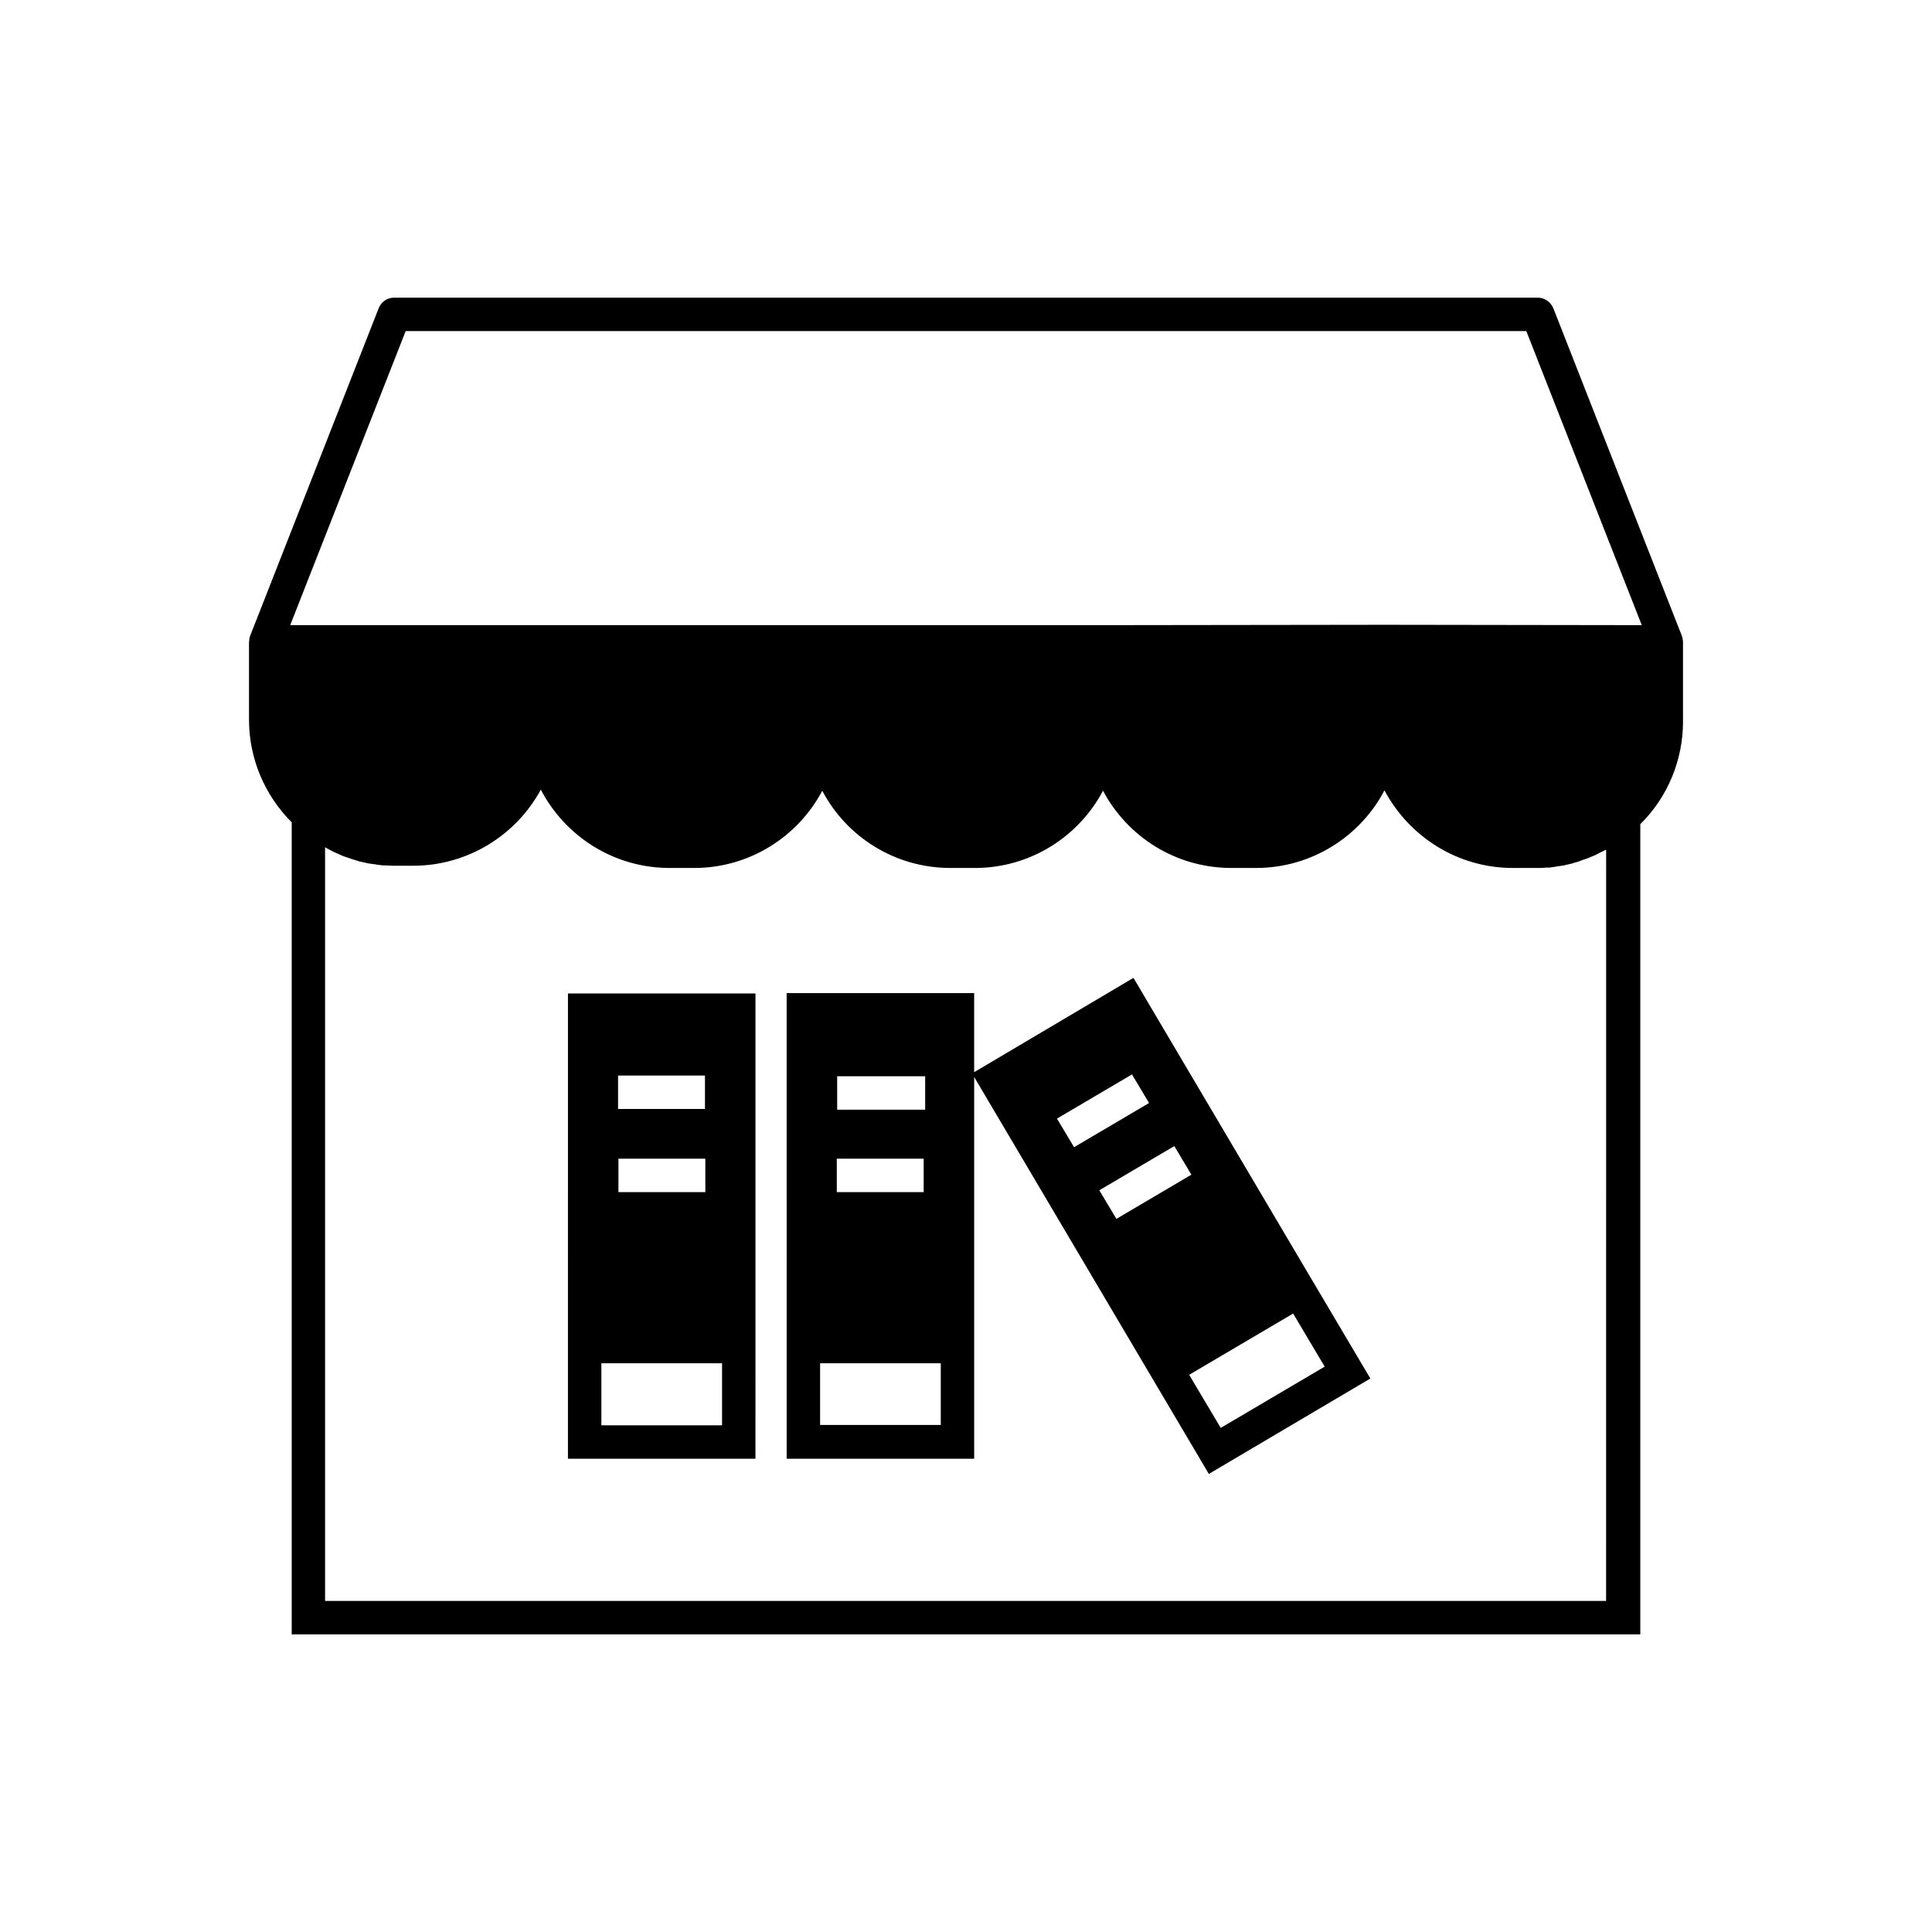 <?xml version="1.0" encoding="UTF-8"?>
<!-- Uploaded to: ICON Repo, www.iconrepo.com, Generator: ICON Repo Mixer Tools -->
<svg fill="#000000" width="800px" height="800px" version="1.1" viewBox="144 144 512 512" xmlns="http://www.w3.org/2000/svg">
 <g>
  <path d="m589.91 313.41v-0.195c-0.098-0.195-0.098-0.395-0.195-0.688l-34.047-86.789c-0.688-1.672-2.262-2.856-4.133-2.856h-303.07c-1.871 0-3.445 1.082-4.133 2.856l-34.047 86.789c-0.098 0.195-0.098 0.395-0.195 0.688v0.195c0 0.297-0.098 0.492-0.098 0.789v20.566c0 10.234 4.133 19.977 11.316 27.16v215.2h357.39v-214.71c7.281-7.184 11.316-17.023 11.316-27.16v-21.059c-0.004-0.293-0.004-0.59-0.102-0.785zm-41.426-81.672 30.602 77.934-68.094-0.098-74.586 0.098h-215.5l30.602-77.934m318.32 336.53h-339.68v-199.75c0.098 0.098 0.195 0.098 0.297 0.195 0.492 0.297 0.984 0.492 1.477 0.789 0.195 0.098 0.395 0.195 0.59 0.297 0.492 0.195 1.082 0.492 1.574 0.688 0.098 0.098 0.297 0.098 0.395 0.195 0.688 0.297 1.277 0.492 1.969 0.688 0.195 0.098 0.297 0.098 0.492 0.195 0.492 0.195 1.082 0.297 1.574 0.492 0.195 0.098 0.395 0.098 0.59 0.195 0.59 0.098 1.18 0.297 1.77 0.395 0.098 0 0.195 0 0.297 0.098 0.688 0.098 1.379 0.195 2.066 0.297 0.195 0 0.395 0 0.59 0.098 0.492 0.098 1.082 0.098 1.574 0.195h0.59c0.688 0 1.379 0.098 2.164 0.098h5.312c14.562 0 27.355-8.168 33.852-20.172 6.394 12.301 19.285 20.762 34.145 20.762h6.496c14.762 0 27.551-8.363 33.949-20.469 6.394 12.203 19.285 20.469 33.949 20.469h6.496c14.762 0 27.551-8.363 33.949-20.469 6.496 12.203 19.285 20.469 34.047 20.469h6.496c14.762 0 27.652-8.363 34.047-20.566 6.496 12.203 19.285 20.566 34.047 20.566h6.496c0.688 0 1.477 0 2.164-0.098h0.59c0.59 0 1.082-0.098 1.672-0.195 0.195 0 0.395 0 0.59-0.098 0.688-0.098 1.379-0.195 2.066-0.297 0.098 0 0.195 0 0.297-0.098 0.59-0.098 1.18-0.297 1.77-0.395 0.195-0.098 0.395-0.098 0.59-0.195 0.492-0.098 1.082-0.297 1.574-0.492 0.195-0.098 0.297-0.098 0.492-0.195 0.688-0.195 1.379-0.492 1.969-0.688 0.098-0.098 0.297-0.098 0.395-0.195 0.492-0.195 1.082-0.395 1.574-0.688 0.195-0.098 0.395-0.195 0.59-0.297 0.492-0.297 1.082-0.492 1.574-0.789 0.098 0 0.195-0.098 0.297-0.098l-0.012 199.06z"/>
  <path d="m294.51 496.43v34.145h49.691l0.004-34.145v-89.152h-49.691zm8.859 25.191v-16.336h31.98v16.434h-31.98zm4.426-83.738v-8.855h23.027v8.855zm23.125 13.184v8.855h-23.027v-8.855z"/>
  <path d="m489.74 479.9-45.363-76.754-42.215 24.992v-20.961h-49.691l0.004 89.254v34.145h49.691v-101.16l62.188 105.19 42.805-25.289zm-123.88-50.676h23.32v8.855h-23.32zm-0.102 21.844h23.027v8.855h-23.027zm27.555 70.555h-31.98v-16.336h31.98zm30.797-81.18 19.875-11.711 4.527 7.578-19.875 11.711zm11.219 18.992 19.875-11.711 4.527 7.578-19.875 11.711zm23.812 48.902 27.551-16.234 8.363 14.07-27.551 16.234z"/>
 </g>
</svg>